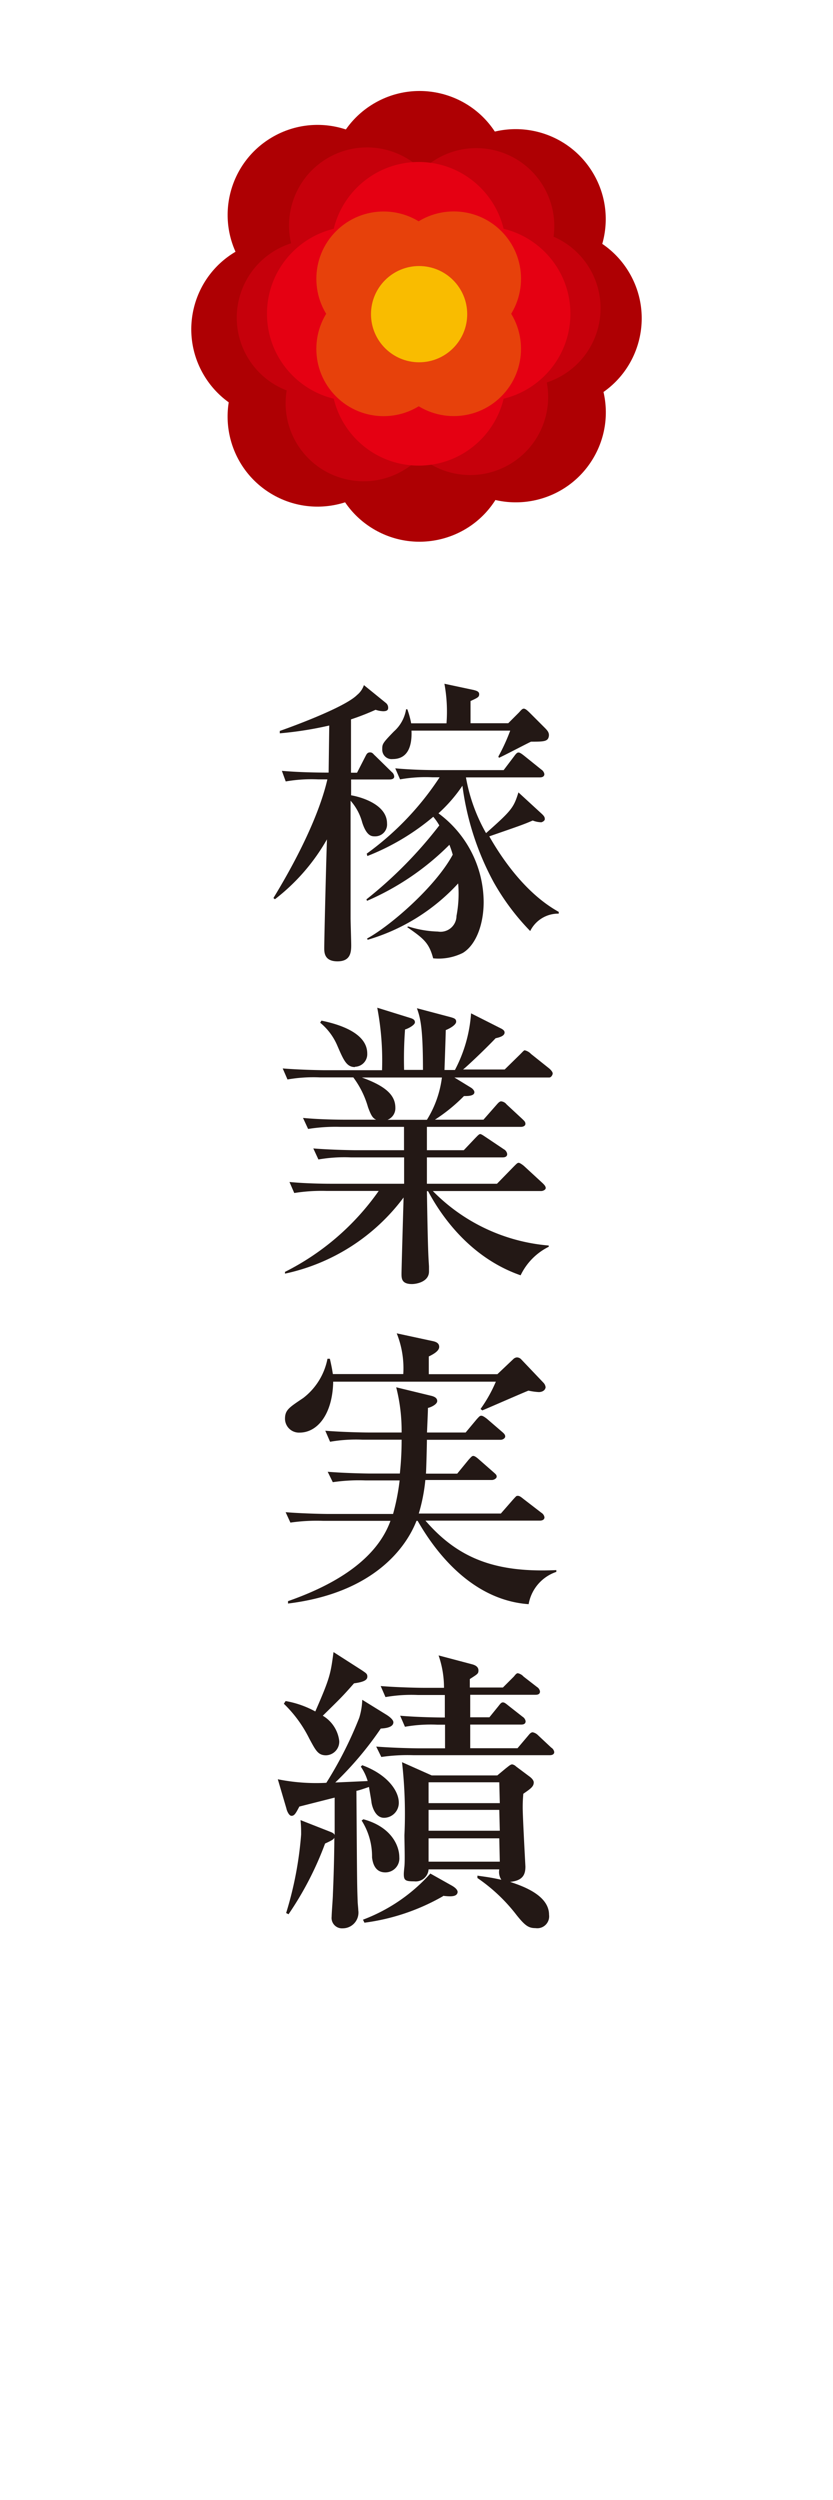 <svg xmlns="http://www.w3.org/2000/svg" viewBox="0 0 80 240"><defs><style>.cls-1{fill:none}.cls-2{fill:#231815}.cls-3{fill:#ae0003}.cls-4{fill:#c6000b}.cls-5{fill:#e50012}.cls-6{fill:#e7410b}.cls-7{fill:#f9bc00}</style></defs><title>h-business-result</title><g id="レイヤー_2" data-name="レイヤー 2"><g id="レイヤー_1-2" data-name="レイヤー 1"><path class="cls-1" d="M0 0h80v240H0z"/><path class="cls-2" d="M37.4 74.83h-3.68v1.52c.6.09 3.45.75 3.45 2.7A1.14 1.14 0 0 1 36 80.29c-.29 0-.78 0-1.21-1.32a5.17 5.17 0 0 0-1.12-2.1v11.25c0 .4.06 2.24.06 2.62 0 .72-.09 1.55-1.32 1.55s-1.27-.81-1.27-1.24c0-1.09.2-8.92.26-10.47a19.28 19.28 0 0 1-5 5.75l-.14-.12c3.65-6 4.8-9.72 5.18-11.39h-.89a14.4 14.4 0 0 0-3.11.2L27.07 74c1.58.14 3.34.17 4.49.17l.06-4.52a34.29 34.29 0 0 1-4.75.75v-.23c.58-.2 6.16-2.19 7.42-3.45a2.07 2.07 0 0 0 .66-.95l2.13 1.73a.58.58 0 0 1 .2.46c0 .2-.12.32-.49.32a2.62 2.62 0 0 1-.72-.14 24.15 24.15 0 0 1-2.36.92v5.12h.58l.81-1.58c.09-.17.17-.37.43-.37s.29.14.52.34l1.58 1.55a.59.59 0 0 1 .23.43c0 .22-.23.28-.46.28zm13.52 14.55a22.51 22.51 0 0 1-3.51-4.69 26.62 26.62 0 0 1-3-9.26 14.37 14.37 0 0 1-2.3 2.65 10.64 10.64 0 0 1 4.34 8.51c0 2.13-.72 4.11-2 4.89a5.22 5.22 0 0 1-2.85.52c-.4-1.5-.92-1.9-2.5-3l.11-.06a10.23 10.23 0 0 0 2.85.49 1.53 1.53 0 0 0 1.78-1.5 11.33 11.33 0 0 0 .16-3.12 19.08 19.08 0 0 1-8.69 5.41l-.06-.12c2.19-1.18 6.56-4.95 8.23-8.05a9.32 9.32 0 0 0-.32-.95 25.38 25.38 0 0 1-7.91 5.38l-.06-.14a40.94 40.94 0 0 0 7-7.1 5.53 5.53 0 0 0-.58-.83 22.56 22.56 0 0 1-6.33 3.77l-.06-.23a27.87 27.87 0 0 0 7-7.33h-.69a14 14 0 0 0-3.11.2l-.46-1.06c1.35.12 2.73.17 4.08.17h6.33l1-1.32c.23-.32.32-.37.43-.37s.26.09.55.32l1.64 1.32a.65.65 0 0 1 .29.43c0 .29-.29.32-.43.32h-7.1a16.58 16.58 0 0 0 1.93 5.35c2.47-2.19 2.65-2.44 3.11-3.91L52 78.1c.32.29.32.4.32.55s-.26.29-.35.29a2.45 2.45 0 0 1-.81-.17c-.92.4-1.29.52-4.17 1.52 1.44 2.53 3.71 5.61 6.67 7.25v.17a3 3 0 0 0-2.74 1.67zM51 71.2c-.49.23-2.62 1.35-3.08 1.55l-.06-.12A18.45 18.45 0 0 0 49 70.14h-9.48c.06 1.44-.32 2.73-1.81 2.73a.9.9 0 0 1-1-.92c0-.52 0-.58 1.12-1.73A3.61 3.61 0 0 0 39 68.09h.12a8.83 8.83 0 0 1 .37 1.35h3.39a14.68 14.68 0 0 0-.2-3.8l2.82.6c.2.06.52.12.52.4s-.14.34-.83.66v2.13h3.62l1-1c.17-.17.32-.4.49-.4s.37.2.55.37l1.44 1.44c.29.29.43.46.43.75-.05.61-.45.61-1.72.61zm1.76 32.24h-9.12l1.55.95c.17.09.37.29.37.46 0 .4-.75.37-1 .37a16.26 16.26 0 0 1-2.79 2.27h4.66l1.24-1.41c.2-.23.32-.35.46-.35a.74.74 0 0 1 .52.29l1.52 1.41c.17.17.29.26.29.46s-.23.29-.43.29H41v2.24h3.54l1.09-1.15c.23-.23.37-.4.49-.4s.43.23.6.34l1.67 1.12a.62.62 0 0 1 .32.46c0 .26-.23.32-.43.32H41v2.53h6.73l1.6-1.64c.32-.32.37-.37.49-.37s.46.26.52.32l1.78 1.64c.14.14.29.29.29.46s-.26.29-.43.29H41.57a17.64 17.64 0 0 0 11.13 5.23v.12a5.9 5.9 0 0 0-2.7 2.74c-5.29-1.84-8-6.41-8.89-8.08H41c.09 5.64.14 6.27.2 7.22v.49c0 1-1.21 1.21-1.64 1.21-1 0-1-.55-1-1s.17-6.27.2-7.31a19.21 19.21 0 0 1-11.39 7.31v-.17a24.31 24.31 0 0 0 9-7.77h-5a16.71 16.71 0 0 0-3.11.2l-.46-1.06c1.73.17 3.77.17 4.08.17h6.93v-2.53h-5.12a14.49 14.49 0 0 0-3.11.2l-.49-1.06c1.75.14 3.8.17 4.11.17h4.6v-2.24h-6.1a16.71 16.71 0 0 0-3.11.2l-.49-1.06c1.75.17 3.8.17 4.11.17h2.91c-.29-.14-.46-.32-.78-1.21a8.78 8.78 0 0 0-1.41-2.85h-3.21a14.47 14.47 0 0 0-3.11.2l-.46-1.06c1.73.14 3.77.17 4.08.17h5.46a27.16 27.16 0 0 0-.46-6l3.22 1c.17.06.4.14.4.4s-.63.6-.95.69a38.17 38.17 0 0 0-.09 3.88h1.81c0-4.14-.26-5-.58-5.92l3.25.86c.29.09.52.14.52.43s-.55.63-1 .81c0 .37-.12 3.68-.12 3.83h1a13.65 13.65 0 0 0 1.55-5.44l2.79 1.41c.23.11.43.23.43.43 0 .37-.6.49-.86.55-1.21 1.27-3 2.93-3.13 3h4l1.47-1.44c.32-.32.37-.4.46-.4a1.2 1.2 0 0 1 .6.35l1.73 1.38c.17.14.35.35.35.49s-.15.39-.32.39zm-18.67-1c-.81 0-1.09-.66-1.7-2.07a5.78 5.78 0 0 0-1.64-2.19l.12-.2c1.7.35 4.4 1.18 4.4 3.16a1.21 1.21 0 0 1-1.18 1.27zm.66 1c2.39.86 3.22 1.75 3.22 2.91a1.19 1.19 0 0 1-.75 1.15H41a10.05 10.05 0 0 0 1.44-4.06zm17 30.2a6 6 0 0 1-1-.14c-.72.29-3.8 1.64-4.43 1.9l-.17-.14a13.49 13.49 0 0 0 1.47-2.62H32c-.06 3.13-1.52 4.89-3.22 4.89a1.34 1.34 0 0 1-1.41-1.32c0-.86.4-1.09 1.75-2a6.24 6.24 0 0 0 2.33-3.77h.23c.23 1 .23 1.15.29 1.47h6.76a9 9 0 0 0-.63-3.91l3.48.75c.26.06.6.17.6.55s-.52.69-1 .92v1.7h6.59l1.52-1.44a.56.56 0 0 1 .35-.17.57.57 0 0 1 .4.17l2.16 2.27a.75.75 0 0 1 .2.43c-.05.35-.4.46-.65.46zm-1 20.36c-4.69-.34-8.28-3.88-10.64-8H40c-1 2.56-4.11 6.93-12.34 7.94v-.23c3.68-1.29 8.34-3.57 9.84-7.71H31a17.73 17.73 0 0 0-3.11.17l-.46-1c1.75.14 3.77.17 4.08.17h6.24a21.44 21.44 0 0 0 .63-3.22h-3.31a17.36 17.36 0 0 0-3.11.17l-.49-1c1.75.14 3.8.17 4.11.17h2.82a29.62 29.62 0 0 0 .17-3.25h-3.76a14.47 14.47 0 0 0-3.11.2l-.46-1.06c1.75.14 3.77.17 4.08.17h3.25a16.8 16.8 0 0 0-.52-4.34l3.42.83c.2.06.52.17.52.49s-.6.6-.89.66c0 .34-.06 1.58-.09 2.36h3.71l1.06-1.27c.29-.32.32-.34.46-.34s.4.2.52.29l1.44 1.24c.2.17.32.29.32.46s-.23.32-.43.32H41c0 .52-.06 2.79-.09 3.25h3l1.09-1.33c.29-.32.34-.37.46-.37s.32.14.52.32l1.38 1.21c.26.23.34.29.34.46s-.26.32-.46.32h-6.39a16.86 16.86 0 0 1-.63 3.22h7.88l1.18-1.35c.32-.35.32-.35.43-.35s.2 0 .55.29l1.74 1.34a.62.62 0 0 1 .29.43c0 .26-.26.32-.43.32h-11c3.25 3.77 6.93 5 12.57 4.75v.17a4 4 0 0 0-2.66 3.1zm-13.87 20.51c-.83 0-1.15-1.06-1.21-1.52 0-.12-.23-1.35-.23-1.44-.2.06-1 .35-1.21.37.06 8.77.06 9 .12 10.61 0 .2.06.69.06.86a1.51 1.51 0 0 1-1.5 1.73 1 1 0 0 1-1.06-1.12c0-.34.12-1.81.12-2.13.12-2.73.14-5 .14-5.44-.11.17-.2.23-.89.55a31.16 31.16 0 0 1-3.51 6.79l-.23-.12a34.45 34.45 0 0 0 1.44-7.54c0-.46 0-.8-.06-1.38l2.7 1.06c.29.12.49.17.58.37v-3.59l-3.39.86c-.32.6-.46.89-.75.89s-.49-.63-.49-.69l-.83-2.82a18.79 18.79 0 0 0 4.66.34 37.3 37.3 0 0 0 3.16-6.24 6.58 6.58 0 0 0 .29-1.73l2.33 1.44c.32.2.66.49.66.72s-.17.55-1.21.6a32.4 32.4 0 0 1-4.37 5.18l3.11-.14a4.75 4.75 0 0 0-.66-1.38l.14-.14c2.42.89 3.51 2.47 3.51 3.59a1.43 1.43 0 0 1-1.42 1.46zM34 161.6c-1.09 1.24-1.27 1.41-3 3.11a3.26 3.26 0 0 1 1.58 2.42 1.31 1.31 0 0 1-1.27 1.38c-.78 0-1-.49-1.61-1.61a12.12 12.12 0 0 0-2.44-3.34l.17-.26a9.24 9.24 0 0 1 2.85 1c1.41-3.22 1.47-3.6 1.75-5.7l2.73 1.75c.37.26.52.32.52.6s-.21.51-1.28.65zm3 18.15c-1 0-1.21-.92-1.27-1.44a6.41 6.41 0 0 0-1-3.54l.17-.12c2.65.72 3.45 2.5 3.45 3.65a1.34 1.34 0 0 1-1.3 1.45zm5.52 2.3a20.48 20.48 0 0 1-7.52 2.53l-.14-.29a16.44 16.44 0 0 0 6.47-4.43l2.1 1.18c.2.12.52.34.52.6-.05.47-.69.44-1.38.36zm10.26-13.55H39.73a17.57 17.57 0 0 0-3.11.17l-.49-1c1.75.14 3.8.17 4.11.17h2.5v-2.27H42a14.4 14.4 0 0 0-3.11.2l-.46-1.06c1.67.14 3.51.17 4.29.17v-2.16h-2.59a14.47 14.47 0 0 0-3.11.2l-.46-1.06c1.75.14 3.77.17 4.08.17h2a9.43 9.43 0 0 0-.52-3.11l3.25.86c.32.09.58.26.58.58s-.09.35-.83.83v.81h3.18l1-1c.12-.11.26-.37.43-.37a1 1 0 0 1 .55.32l1.29 1a.62.62 0 0 1 .29.43c0 .29-.26.32-.43.32h-6.27v2.16H47l.86-1.06c.2-.26.29-.37.43-.37s.23.06.55.32l1.35 1.06a.62.62 0 0 1 .29.43c0 .29-.26.32-.43.32h-4.89v2.27h4.54l1-1.18c.12-.14.26-.35.46-.35a1 1 0 0 1 .52.29l1.26 1.18a.62.62 0 0 1 .29.43c-.01.24-.23.3-.45.3zm-1.35 16.6c-.66 0-1-.23-1.81-1.24a16.36 16.36 0 0 0-3.77-3.57v-.23c.55.09 1.15.14 2.3.4a1.35 1.35 0 0 1-.2-1h-6.79a1.24 1.24 0 0 1-1.38 1.15c-.83 0-1-.09-1-.69 0-.09 0-.17.06-.75s0-2.33 0-3a44.09 44.09 0 0 0-.23-7l2.85 1.27h6.3l.83-.69c.23-.17.43-.37.6-.37a.69.69 0 0 1 .37.2l1.27.95c.2.14.43.37.43.58 0 .4-.29.6-1 1.09-.06.66-.06 1.06-.06 1.35 0 .89.26 5.61.26 5.64 0 .75-.23 1.35-1.47 1.47 1 .34 3.74 1.21 3.74 3.16a1.14 1.14 0 0 1-1.3 1.28zm-3.48-14h-6.79v2H48zm0 2.65h-6.79v2H48zm0 2.73h-6.79v2.24H48z"/><circle class="cls-3" cx="30.5" cy="20.63" r="8.64" transform="rotate(-30.82 30.502 20.626)"/><circle class="cls-3" cx="52.99" cy="30.57" r="8.64" transform="rotate(-30.82 52.978 30.569)"/><circle class="cls-3" cx="27.01" cy="31.61" r="8.64" transform="rotate(-30.82 27.006 31.607)"/><circle class="cls-3" cx="49.54" cy="21.04" r="8.64" transform="rotate(-30.82 49.532 21.05)"/><circle class="cls-3" cx="40.29" cy="17.26" r="8.64" transform="rotate(-30.7 40.507 17.296)"/><circle class="cls-3" cx="30.5" cy="39.99" r="8.64" transform="rotate(-59.18 30.505 39.994)"/><circle class="cls-3" cx="49.54" cy="39.58" r="8.64" transform="rotate(-59.18 49.545 39.58)"/><circle class="cls-3" cx="40.29" cy="43.36" r="8.64" transform="rotate(-59.18 40.294 43.363)"/><ellipse class="cls-3" cx="40.32" cy="30.84" rx="5.91" ry="6.37" transform="rotate(-30.82 40.318 30.826)"/><circle class="cls-4" cx="35.26" cy="21.54" r="7.49" transform="rotate(-30.7 35.44 21.611)"/><circle class="cls-4" cx="45.15" cy="38.12" r="7.49" transform="rotate(-30.82 45.142 38.11)"/><circle class="cls-4" cx="50.19" cy="29.6" r="7.49" transform="rotate(-30.82 50.18 29.602)"/><circle class="cls-4" cx="34.92" cy="38.71" r="7.49" transform="rotate(-30.82 34.925 38.709)"/><circle class="cls-4" cx="30.23" cy="30.5" r="7.49" transform="rotate(-30.82 30.22 30.502)"/><circle class="cls-4" cx="45.74" cy="21.71" r="7.49" transform="rotate(-30.82 45.741 21.703)"/><ellipse class="cls-4" cx="39.9" cy="29.32" rx="5.12" ry="5.52" transform="rotate(-30.82 39.893 29.323)"/><circle class="cls-5" cx="40.21" cy="23.94" r="8.39"/><circle class="cls-5" cx="40.21" cy="36.31" r="8.39"/><circle class="cls-5" cx="34.03" cy="30.12" r="8.39"/><circle class="cls-5" cx="46.39" cy="30.12" r="8.39"/><circle class="cls-6" cx="36.84" cy="26.76" r="6.46" transform="rotate(-45 36.844 26.759)"/><circle class="cls-6" cx="43.58" cy="33.49" r="6.46" transform="rotate(-45 43.573 33.492)"/><circle class="cls-6" cx="36.84" cy="33.49" r="6.46" transform="rotate(-45 36.842 33.49)"/><circle class="cls-6" cx="43.58" cy="26.76" r="6.46" transform="rotate(-45 43.575 26.76)"/><circle class="cls-7" cx="40.25" cy="30.16" r="4.62"/></g></g></svg>